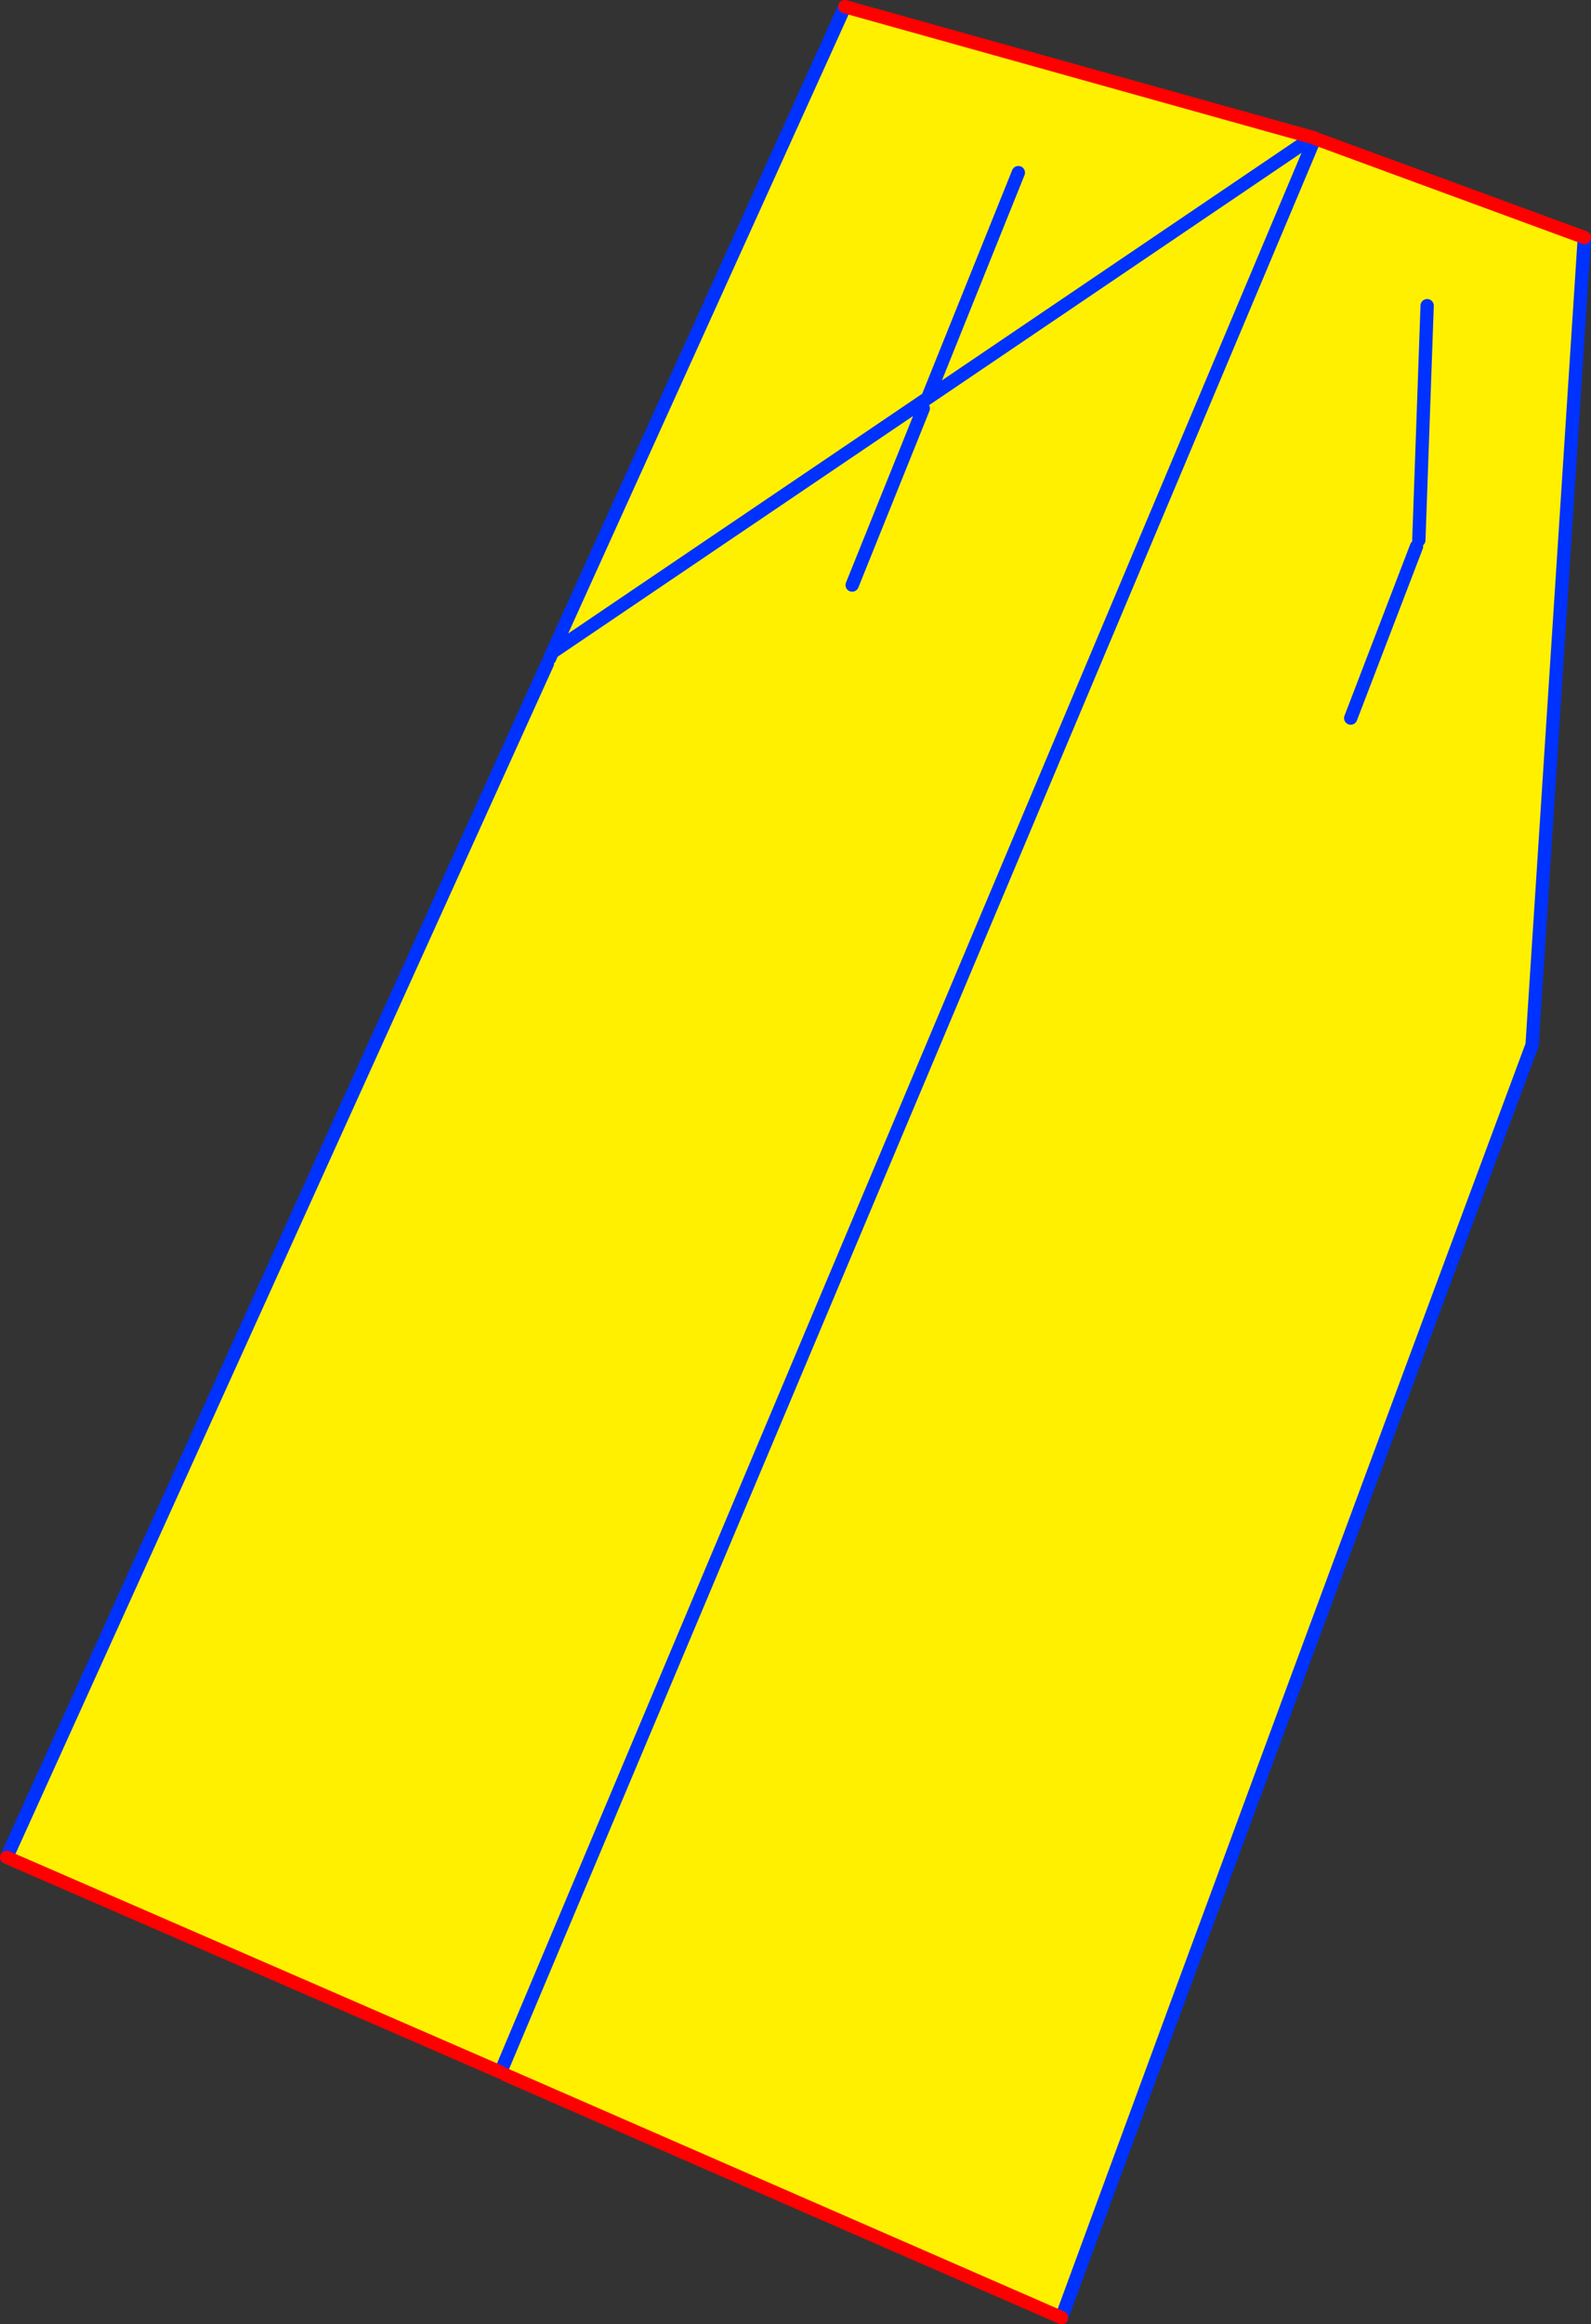 <?xml version="1.0" encoding="UTF-8" standalone="no"?>
<svg xmlns:xlink="http://www.w3.org/1999/xlink" height="349.4px" width="239.35px" xmlns="http://www.w3.org/2000/svg">
  <rect width="100%" height="100%" fill="#333333" stroke="none"/>
  <g transform="matrix(1.0, 0.0, 0.0, 1.0, -203.45, -112.45)">
    <path d="M400.9 133.1 L401.15 133.5 278.75 423.95 401.15 133.5 401.25 133.25 441.8 148.15 433.95 269.35 433.95 269.45 433.95 269.5 Q398.35 365.1 363.15 460.85 L279.5 424.35 278.75 423.95 204.45 391.65 285.8 212.2 286.15 211.4 286.55 210.5 343.0 172.3 400.9 133.1 343.0 172.3 286.55 210.5 330.55 113.45 400.9 133.1 M416.9 193.65 L418.15 158.4 416.9 193.65 M343.0 172.3 L356.65 138.4 343.0 172.3 M331.65 200.4 L342.35 173.85 331.65 200.4 M416.55 194.6 L406.65 220.4 416.55 194.6" fill="#fff000" fill-rule="evenodd" stroke="none"/>
    <path d="M400.9 133.1 L343.0 172.3 286.55 210.5 286.15 211.4 M285.8 212.2 L204.45 391.65 M278.75 423.95 L401.15 133.5 401.05 133.15 M330.55 113.45 L286.55 210.5 M401.25 133.25 L401.15 133.5 M356.65 138.4 L343.0 172.3 M418.15 158.4 L416.9 193.65 M441.8 148.15 L433.95 269.35 433.95 269.45 433.95 269.5 Q398.35 365.1 363.15 460.85 M406.65 220.4 L416.55 194.6 M342.35 173.85 L331.65 200.4" fill="none" stroke="#0032ff" stroke-linecap="round" stroke-linejoin="round" stroke-width="2.0"/>
    <path d="M204.45 391.65 L278.75 423.95 M401.05 133.15 L400.9 133.1 330.55 113.45 M441.8 148.15 L401.25 133.25 401.25 133.2 401.05 133.15 M363.15 460.85 L279.5 424.35" fill="none" stroke="#ff0000" stroke-linecap="round" stroke-linejoin="round" stroke-width="2.0"/>
  </g>
</svg>

